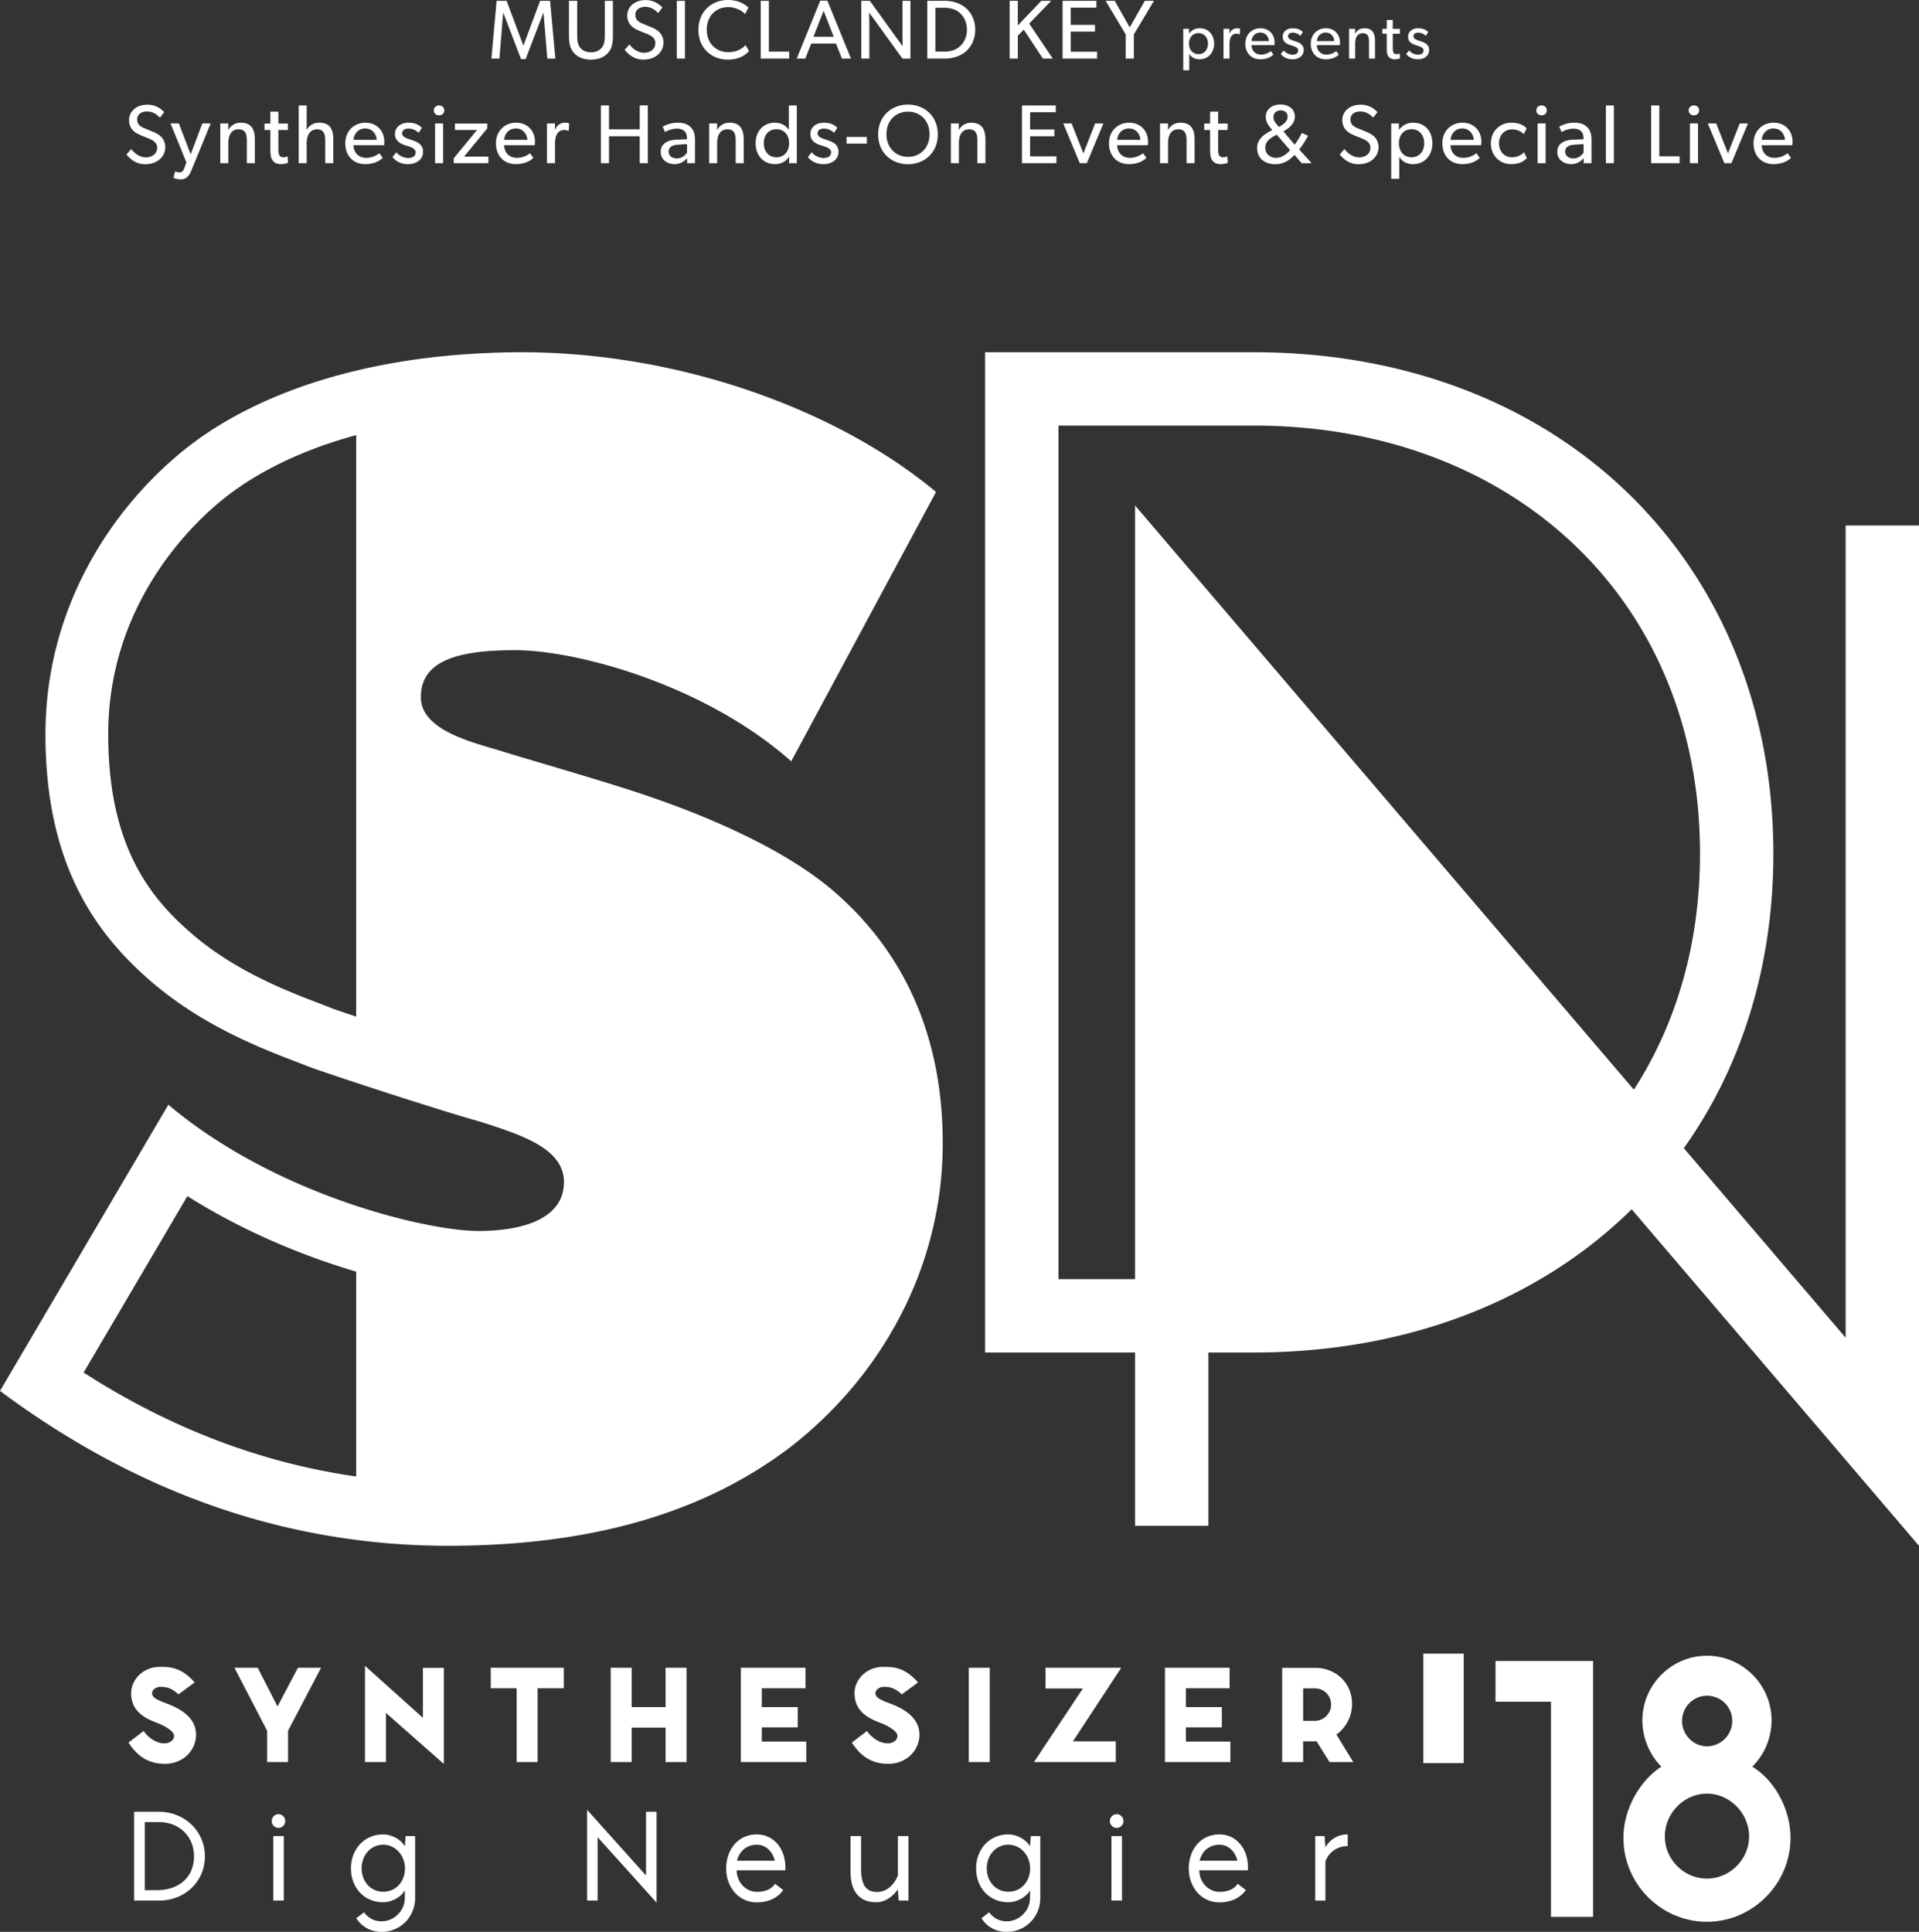 <svg id="sdn-18" xmlns="http://www.w3.org/2000/svg" viewBox="0 0 283.465 285.371"><rect x="0" y="0" width="283.465" height="285.371" fill="#333333" stroke="none"/><style>.st0{fill:#fff}</style><path class="st0" d="M82.035 8.657h-1.187l-.557-6.74h-.037L77.645 8.73h-.68l-2.61-6.814h-.037l-.544 6.74h-1.187l.767-8.533h1.483L77.3 6.715h.024L79.784.124h1.472l.779 8.533zM90.538 5.17c0 1.063-.1 1.904-.68 2.596-.582.668-1.435 1.039-2.56 1.039-1.138 0-1.992-.37-2.56-1.039-.594-.692-.693-1.533-.693-2.597V.124h1.212v4.934c0 .717.012 1.41.395 1.917.347.47.903.754 1.645.754s1.286-.284 1.645-.754c.383-.507.396-1.212.396-1.917V.124h1.2v5.045zM97.118 8.137c-.532.433-1.237.668-2.09.668-1.497 0-2.35-.965-2.758-1.434l.705-.804c.433.581 1.237 1.224 2.164 1.224s1.67-.532 1.67-1.434c0-.891-.953-1.237-1.385-1.41-.446-.173-1.04-.408-1.36-.569a2.743 2.743 0 0 1-.854-.606c-.31-.322-.556-.792-.556-1.484 0-.693.32-1.262.779-1.645.47-.396 1.137-.63 1.966-.63 1.397 0 2.213.853 2.448 1.1l-.63.816c-.42-.445-1.04-.915-1.88-.915s-1.484.396-1.484 1.187.581 1.089 1.1 1.299l1.571.655c.16.074.68.359.965.693.272.334.52.791.52 1.434 0 .742-.335 1.398-.891 1.855zM101.176 8.657h-1.2V.124h1.2v8.533zM110.646 7.544c-.531.593-1.496 1.261-3.116 1.261-2.486 0-4.366-1.744-4.366-4.402S105.081 0 107.53 0c1.595 0 2.56.668 3.03 1.125l-.507.965c-.334-.42-1.286-1.039-2.474-1.039-1.842 0-3.178 1.323-3.178 3.327 0 2.003 1.348 3.327 3.178 3.327 1.126 0 1.992-.433 2.548-1.04l.52.879zM116.579 8.657h-4.205V.124h1.2V7.63h3.005v1.027zM125.701 8.657h-1.335l-.878-2.226h-3.66l-.879 2.226h-1.261l3.475-8.558h1.051l3.487 8.558zm-2.547-3.228l-1.496-3.834-1.497 3.834h2.993zM134.487 8.657h-1.175l-4.922-6.802s.025 1.15.025 2.263v4.539h-1.187V.124h1.261l4.836 6.702s-.013-1.05-.013-2.176V.124h1.175v8.533zM142.732 7.544c-.619.569-1.707 1.113-3.19 1.113h-2.573V.124h2.572c1.484 0 2.572.544 3.19 1.113.62.569 1.324 1.558 1.324 3.153s-.705 2.585-1.323 3.154zm-.915-5.602c-.47-.445-1.237-.792-2.276-.792h-1.373v6.468h1.373c1.039 0 1.806-.346 2.276-.792.47-.445 1.013-1.199 1.013-2.436 0-1.237-.544-2.003-1.013-2.448zM155.514 8.657h-1.46l-2.832-4.279-.878.89v3.389h-1.2V.124h1.2V3.76l3.475-3.636h1.46l-3.253 3.363 3.488 5.17zM162.056 8.657h-5.095V.124h4.996v1.001h-3.797v2.548h3.587v1.002h-3.587v2.968h3.896v1.014zM170.453.124l-2.967 4.959v3.574h-1.2V5.083l-2.968-4.96h1.348l2.213 3.921 2.227-3.92h1.347zM177.202 8.759c-.695 0-1.205-.297-1.52-.788l-.01-.01v2.42h-.89V4.254h.853v.695h.02c.389-.519.917-.778 1.565-.778 1.298 0 2.122.973 2.122 2.28s-.833 2.307-2.14 2.307zm-.167-3.864c-.88 0-1.4.667-1.4 1.547 0 .88.52 1.557 1.4 1.557.88 0 1.399-.677 1.399-1.557 0-.88-.518-1.547-1.399-1.547zM183.128 5.07h-.037a1.166 1.166 0 0 0-.482-.092c-.39 0-.63.25-.723.37-.083.121-.269.464-.269 1.113v2.196h-.89V4.255h.89l-.009.677h.028c.213-.5.611-.76 1.084-.76.297 0 .463.074.463.074l-.055.825zM188.245 6.665h-3.392c.047.87.602 1.399 1.418 1.399.825 0 1.353-.445 1.455-.51l.37.51c-.055.046-.62.695-1.936.695-1.307 0-2.205-.908-2.205-2.308 0-1.39 1.01-2.279 2.233-2.279s2.085.871 2.085 2.103c0 .167-.028.39-.028.39zm-.816-.594c-.009-.49-.38-1.26-1.269-1.26-.88 0-1.27.732-1.298 1.26h2.567zM192.13 8.37c-.306.25-.713.389-1.223.389-.741 0-1.344-.306-1.715-.788l.427-.519c.333.408.89.63 1.297.63.408 0 .843-.148.843-.63s-.695-.63-.991-.732c-.297-.102-.399-.12-.602-.232-.279-.138-.695-.426-.695-1.056 0-.815.704-1.26 1.482-1.26s1.223.278 1.501.575l-.37.546a1.614 1.614 0 0 0-1.113-.472c-.426 0-.704.185-.704.546 0 .362.427.52.862.658.24.083.408.14.593.213.177.075.38.185.51.315.167.158.352.417.352.816 0 .426-.167.76-.454 1zM197.91 6.665h-3.392c.047.87.602 1.399 1.418 1.399.825 0 1.353-.445 1.455-.51l.37.51c-.055.046-.62.695-1.936.695-1.307 0-2.205-.908-2.205-2.308 0-1.39 1.01-2.279 2.233-2.279s2.085.871 2.085 2.103c0 .167-.028.39-.028.39zm-.816-.594c-.009-.49-.38-1.26-1.269-1.26-.88 0-1.27.732-1.298 1.26h2.567zM203.11 8.657h-.889V6.2c0-.741-.129-1.297-.917-1.297-.824 0-1.13.695-1.13 1.538v2.215h-.89V4.255h.89l-.01.695h.028c.232-.435.704-.778 1.344-.778 1.25 0 1.575.825 1.575 1.881v2.604zM206.806 8.61s-.342.149-.806.149c-.463 0-.75-.177-.936-.454-.185-.278-.222-.621-.222-1.316v-2.01h-.649v-.715h.65V2.95h.889v1.315h1.056v.714h-1.056V6.97c0 .37.009.621.11.807.084.138.204.222.455.222.26 0 .454-.102.454-.102l.055.713zM210.654 8.37c-.306.25-.714.389-1.224.389-.74 0-1.343-.306-1.714-.788l.426-.519c.334.408.89.63 1.298.63.407 0 .843-.148.843-.63s-.695-.63-.992-.732c-.296-.102-.398-.12-.602-.232-.278-.138-.695-.426-.695-1.056 0-.815.704-1.26 1.483-1.26.778 0 1.223.278 1.5.575l-.37.546a1.614 1.614 0 0 0-1.112-.472c-.426 0-.704.185-.704.546 0 .362.426.52.862.658.24.083.408.14.593.213.176.075.38.185.51.315.167.158.351.417.351.816 0 .426-.166.76-.453 1zM23.524 23.59c-.532.433-1.236.667-2.09.667-1.496 0-2.35-.964-2.757-1.434l.704-.804c.433.581 1.237 1.224 2.165 1.224.927 0 1.669-.531 1.669-1.434 0-.89-.952-1.237-1.385-1.41-.445-.173-1.039-.408-1.36-.569a2.743 2.743 0 0 1-.854-.606c-.31-.321-.556-.792-.556-1.484s.321-1.261.779-1.645c.47-.395 1.138-.63 1.966-.63 1.398 0 2.214.853 2.449 1.1l-.63.816c-.421-.445-1.04-.915-1.88-.915-.842 0-1.484.396-1.484 1.187s.58 1.089 1.1 1.299l1.57.656c.161.074.68.358.965.692.272.334.52.791.52 1.435 0 .742-.334 1.397-.89 1.854zM31.122 18.235l-2.832 6.9c-.408 1.014-.89 1.36-1.546 1.36-.655 0-1.113-.21-1.113-.21l.235-.964s.322.136.619.136c.247 0 .507.025.766-.693l.285-.779-2.35-5.763 1.237.013 1.743 4.563 1.731-4.576 1.225.013zM37.646 24.109H36.46v-3.277c0-.99-.173-1.731-1.224-1.731-1.101 0-1.509.927-1.509 2.052v2.956H32.54v-5.874h1.187l-.012.927h.037c.31-.58.94-1.039 1.793-1.039 1.67 0 2.102 1.1 2.102 2.51v3.476zM42.555 24.047s-.457.198-1.076.198c-.618 0-1.001-.235-1.249-.606-.247-.37-.296-.829-.296-1.756v-2.684h-.866v-.952h.866v-1.756h1.187v1.756h1.41v.952h-1.41v2.66c0 .494.012.828.148 1.075.112.185.272.297.606.297.347 0 .606-.136.606-.136l.074.952zM49.231 24.109h-1.187v-3.327c0-.84-.136-1.681-1.212-1.681s-1.533.927-1.533 2.102v2.906h-1.175v-8.533h1.175v3.586h.024c.31-.58.952-1.039 1.806-1.039 1.694 0 2.102 1.089 2.102 2.486v3.5zM56.731 21.45h-4.526c.062 1.162.804 1.867 1.892 1.867 1.1 0 1.806-.593 1.942-.68l.494.68c-.074.062-.829.928-2.584.928-1.744 0-2.944-1.212-2.944-3.08 0-1.854 1.348-3.042 2.98-3.042s2.783 1.163 2.783 2.808c0 .222-.037.52-.037.52zm-1.088-.791c-.012-.656-.507-1.682-1.694-1.682-1.175 0-1.695.977-1.732 1.682h3.426zM61.894 23.726c-.409.334-.953.52-1.633.52-.989 0-1.793-.41-2.287-1.052l.569-.693c.445.544 1.187.841 1.73.841.545 0 1.126-.198 1.126-.84 0-.644-.928-.842-1.323-.978-.396-.136-.532-.16-.804-.309-.371-.186-.928-.569-.928-1.41 0-1.088.94-1.682 1.98-1.682s1.632.371 2.003.767l-.495.73c-.347-.359-.915-.63-1.484-.63s-.94.246-.94.729c0 .482.569.692 1.15.878.322.111.544.185.792.284.235.099.507.248.68.42.222.21.47.557.47 1.089 0 .569-.223 1.014-.606 1.336zM64.86 17.035c-.457 0-.778-.309-.778-.73 0-.42.321-.73.779-.73.445 0 .767.31.767.73 0 .421-.322.73-.767.73zm.594 7.074h-1.187v-5.874h1.188v5.874zM72.146 24.109h-5.12v-.73l3.438-4.18h-3.265v-.952h4.774v.717l-3.426 4.168h3.599v.977zM78.984 21.45h-4.526c.062 1.162.804 1.867 1.892 1.867 1.1 0 1.806-.593 1.942-.68l.495.68c-.075.062-.83.928-2.585.928-1.744 0-2.943-1.212-2.943-3.08 0-1.854 1.348-3.042 2.98-3.042s2.783 1.163 2.783 2.808c0 .222-.038.52-.038.52zm-1.088-.791c-.012-.656-.507-1.682-1.694-1.682-1.175 0-1.695.977-1.732 1.682h3.426zM84.001 19.323h-.05a1.557 1.557 0 0 0-.642-.124c-.52 0-.841.334-.965.495-.111.16-.358.618-.358 1.484v2.93h-1.188v-5.873h1.188l-.013.903h.037c.285-.668.816-1.015 1.447-1.015.396 0 .619.1.619.1l-.075 1.1zM95.697 24.109h-1.2v-3.982h-4.539v3.982h-1.2v-8.533h1.2V19.1h4.54v-3.525h1.199v8.533zM102.656 24.109h-1.15l-.012-.742c-.235.247-.792.878-1.868.878-1.088 0-2.028-.68-2.028-1.818 0-1.15.94-1.731 2.3-1.793l1.571-.062v-.235c0-.89-.606-1.336-1.46-1.336s-1.57.384-1.768.507l-.358-.791a4.528 4.528 0 0 1 2.2-.594c.978 0 1.547.272 1.943.668.395.408.63.903.63 1.905v3.413zm-1.174-2.82l-1.373.087c-.952.05-1.336.457-1.336 1.014 0 .557.433 1.014 1.212 1.014.767 0 1.274-.52 1.497-.853v-1.262zM109.857 24.109h-1.187v-3.277c0-.99-.173-1.731-1.224-1.731-1.1 0-1.509.927-1.509 2.052v2.956h-1.187v-5.874h1.187l-.012.927h.037c.31-.58.94-1.039 1.793-1.039 1.67 0 2.102 1.1 2.102 2.51v3.476zM117.7 24.109h-1.137v-.94h-.025c-.482.717-1.212 1.076-2.065 1.076-1.744 0-2.857-1.336-2.857-3.08 0-1.73 1.113-3.042 2.832-3.042.953 0 1.645.42 2.053 1.027h.025v-3.574h1.175v8.533zm-3.005-5.02c-1.174 0-1.867.89-1.867 2.064 0 1.175.693 2.078 1.867 2.078s1.868-.903 1.868-2.078c0-1.175-.693-2.065-1.868-2.065zM123.257 23.726c-.408.334-.952.52-1.632.52-.99 0-1.793-.41-2.288-1.052l.57-.693c.444.544 1.186.841 1.73.841s1.126-.198 1.126-.84c0-.644-.928-.842-1.324-.978s-.531-.16-.803-.309c-.372-.186-.928-.569-.928-1.41 0-1.088.94-1.682 1.979-1.682s1.632.371 2.003.767l-.495.73c-.346-.359-.914-.63-1.483-.63s-.94.246-.94.729c0 .482.568.692 1.15.878.321.111.544.185.791.284.235.099.507.248.68.42.223.21.47.557.47 1.089 0 .569-.223 1.014-.606 1.336zM128.046 21.215h-2.993v-.99h2.993v.99zM134.124 24.257c-2.4 0-4.403-1.67-4.403-4.402 0-2.733 2.003-4.403 4.403-4.403 2.399 0 4.402 1.67 4.402 4.403 0 2.733-2.003 4.402-4.402 4.402zm0-7.766c-1.744 0-3.179 1.25-3.179 3.34 0 2.077 1.447 3.338 3.179 3.338 1.743 0 3.178-1.261 3.178-3.339 0-2.09-1.435-3.339-3.178-3.339zM145.561 24.109h-1.188v-3.277c0-.99-.172-1.731-1.223-1.731-1.101 0-1.509.927-1.509 2.052v2.956h-1.187v-5.874h1.187l-.012.927h.037c.309-.58.94-1.039 1.792-1.039 1.67 0 2.103 1.1 2.103 2.51v3.476zM156.055 24.109h-5.095v-8.533h4.997v1.002h-3.797v2.547h3.587v1.002h-3.587v2.968h3.895v1.014zM162.991 18.235l-2.448 5.874h-1.039l-2.448-5.874h1.236l1.744 4.427 1.73-4.427h1.225zM169.54 21.45h-4.526c.061 1.162.803 1.867 1.892 1.867 1.1 0 1.805-.593 1.941-.68l.495.68c-.075.062-.83.928-2.585.928-1.743 0-2.943-1.212-2.943-3.08 0-1.854 1.348-3.042 2.98-3.042 1.633 0 2.783 1.163 2.783 2.808 0 .222-.037.52-.037.52zm-1.088-.791c-.013-.656-.507-1.682-1.695-1.682-1.175 0-1.694.977-1.731 1.682h3.426zM176.46 24.109h-1.187v-3.277c0-.99-.173-1.731-1.224-1.731-1.1 0-1.509.927-1.509 2.052v2.956h-1.186v-5.874h1.186l-.012.927h.037c.31-.58.94-1.039 1.793-1.039 1.67 0 2.103 1.1 2.103 2.51v3.476zM181.37 24.047s-.458.198-1.076.198c-.618 0-1.002-.235-1.249-.606-.247-.37-.297-.829-.297-1.756v-2.684h-.866v-.952h.866v-1.756h1.187v1.756h1.41v.952h-1.41v2.66c0 .494.012.828.149 1.075.11.185.272.297.606.297.346 0 .606-.136.606-.136l.074.952zM193.696 24.109h-1.422l-1.051-1.224c-.792.803-1.583 1.372-2.882 1.372-1.484 0-2.646-.853-2.646-2.386 0-1.349 1.051-2.053 2.238-2.66-.42-.506-.964-1.063-.964-1.953 0-1.113.927-1.818 2.177-1.818 1.248 0 2.126.705 2.126 1.793 0 .952-.791 1.67-1.694 2.177l1.657 1.954c.272-.31.854-1.262 1.064-1.732l.928.42c-.186.372-.879 1.522-1.324 2.029l1.793 1.954v.074zm-5.107-4.217l-.359.198c-.606.346-1.335.816-1.335 1.719 0 .89.692 1.508 1.595 1.508s1.694-.655 2.065-1.15l-1.966-2.275zm.569-3.586c-.594 0-1.051.37-1.051 1.001 0 .433.247.792.47 1.052l.346.395c.408-.235 1.274-.717 1.274-1.496 0-.631-.434-.952-1.04-.952zM202.743 23.59c-.532.433-1.236.667-2.09.667-1.496 0-2.35-.964-2.758-1.434l.705-.804c.433.581 1.237 1.224 2.165 1.224.927 0 1.669-.531 1.669-1.434 0-.89-.952-1.237-1.385-1.41-.445-.173-1.039-.408-1.36-.569a2.74 2.74 0 0 1-.853-.606c-.31-.321-.557-.792-.557-1.484s.321-1.261.78-1.645c.47-.395 1.137-.63 1.965-.63 1.398 0 2.214.853 2.449 1.1l-.631.816c-.42-.445-1.039-.915-1.88-.915-.84 0-1.484.396-1.484 1.187s.581 1.089 1.101 1.299l1.57.656c.161.074.68.358.965.692a2.2 2.2 0 0 1 .52 1.435c0 .742-.334 1.397-.89 1.854zM208.73 24.245c-.926 0-1.607-.396-2.027-1.051l-.012-.013v3.228h-1.188v-8.174h1.138v.927h.025c.519-.692 1.224-1.039 2.09-1.039 1.731 0 2.831 1.299 2.831 3.043s-1.113 3.08-2.856 3.08zm-.222-5.157c-1.174 0-1.867.89-1.867 2.065 0 1.175.693 2.078 1.867 2.078 1.175 0 1.868-.903 1.868-2.078 0-1.175-.693-2.065-1.868-2.065zM218.782 21.45h-4.527c.062 1.162.805 1.867 1.893 1.867 1.1 0 1.805-.593 1.942-.68l.494.68c-.074.062-.829.928-2.584.928-1.745 0-2.944-1.212-2.944-3.08 0-1.854 1.348-3.042 2.98-3.042 1.633 0 2.783 1.163 2.783 2.808 0 .222-.037.52-.037.52zm-1.088-.791c-.013-.656-.507-1.682-1.694-1.682-1.176 0-1.695.977-1.732 1.682h3.426zM225.543 23.354c-.172.174-.779.891-2.35.891-1.582 0-2.967-1.187-2.967-3.067 0-1.892 1.447-3.055 3.005-3.055 1.57 0 2.214.767 2.275.841l-.42.866c-.198-.198-.717-.717-1.756-.717-1.04 0-1.905.791-1.905 2.028s.78 2.09 1.917 2.09c1.15 0 1.781-.742 1.781-.742l.42.865zM227.72 17.035c-.457 0-.779-.309-.779-.73 0-.42.322-.73.78-.73.445 0 .766.31.766.73 0 .421-.321.73-.766.73zm.595 7.074h-1.188v-5.874h1.188v5.874zM235.09 24.109h-1.15l-.013-.742c-.234.247-.791.878-1.867.878-1.088 0-2.028-.68-2.028-1.818 0-1.15.94-1.731 2.3-1.793l1.57-.062v-.235c0-.89-.605-1.336-1.459-1.336s-1.57.384-1.768.507l-.359-.791a4.528 4.528 0 0 1 2.201-.594c.977 0 1.546.272 1.942.668.396.408.631.903.631 1.905v3.413zm-1.175-2.82l-1.373.087c-.952.05-1.335.457-1.335 1.014 0 .557.433 1.014 1.211 1.014.768 0 1.275-.52 1.497-.853v-1.262zM238.392 24.109h-1.176v-8.533h1.176v8.533zM248.109 24.109h-4.205v-8.533h1.2v7.506h3.005v1.027zM250.224 17.035c-.458 0-.78-.309-.78-.73 0-.42.322-.73.78-.73.445 0 .766.31.766.73 0 .421-.321.73-.766.73zm.594 7.074h-1.188v-5.874h1.188v5.874zM258.203 18.235l-2.45 5.874h-1.038l-2.449-5.874h1.237l1.744 4.427 1.731-4.427h1.225zM264.75 21.45h-4.526c.062 1.162.804 1.867 1.892 1.867 1.101 0 1.806-.593 1.942-.68l.495.68c-.074.062-.829.928-2.585.928-1.744 0-2.943-1.212-2.943-3.08 0-1.854 1.348-3.042 2.98-3.042s2.783 1.163 2.783 2.808c0 .222-.038.52-.038.52zm-1.088-.791c-.012-.656-.507-1.682-1.694-1.682-1.175 0-1.694.977-1.731 1.682h3.425z"/><g><path class="st0" d="M283.465 77.621h-10.836v119.985l-23.904-27.997c8.491-11.945 13.229-26.823 13.229-43.5 0-42.754-31.13-74.08-76.837-74.08h-39.602v147.765h22.149v25.592H178.5v-25.592h6.617c23.054 0 42.396-7.872 55.909-21.159l42.439 49.707V77.622zM156.35 188.958V62.865h28.766c38.221 0 66 25.613 66 63.243 0 13.387-3.53 25.19-9.77 34.859l-73.683-86.3v114.29H156.35zM123.306 207.854a59.851 59.851 0 0 0 1.208-1.299c.134-.148.268-.295.4-.444.276-.311.548-.627.817-.944.1-.118.2-.233.3-.352.361-.433.718-.87 1.067-1.314l.01-.012c.368-.467.728-.94 1.082-1.418l.056-.078c.322-.436.636-.877.945-1.321.073-.104.143-.21.214-.315.254-.37.503-.74.748-1.115.086-.132.17-.265.254-.397a57.995 57.995 0 0 0 1.793-2.995c.21-.377.415-.755.616-1.136.068-.128.136-.255.203-.384.215-.415.424-.834.63-1.255l.139-.282c3.513-7.307 5.47-15.4 5.47-23.886 0-15.82-5.666-26.726-12.882-34.206-.022-.023-.043-.048-.065-.07-.47-.485-.947-.952-1.429-1.408-.054-.051-.107-.108-.161-.159a48.296 48.296 0 0 0-1.626-1.458c-3.536-3.031-7.934-5.652-12.31-7.828a108.226 108.226 0 0 0-6.912-3.125c-.63-.26-1.248-.509-1.852-.747a148.617 148.617 0 0 0-7.524-2.724 242.232 242.232 0 0 0-5.145-1.636c-.94-.29-1.907-.583-2.88-.877-4.38-1.323-8.879-2.635-11.547-3.451-.297-.09-.57-.175-.82-.253-1.74-.544-4.242-1.183-6.507-2.146a18.388 18.388 0 0 1-1.258-.588c-2.342-1.2-4.17-2.84-4.17-5.224 0-1.631.485-2.923 1.426-3.928.188-.201.394-.391.619-.57.673-.535 1.508-.97 2.498-1.319 1.65-.58 3.731-.916 6.213-1.06.993-.058 2.05-.085 3.169-.085.28 0 .57.005.868.014.597.02 1.232.059 1.899.118 1.001.089 2.076.222 3.213.402 1.515.24 3.14.562 4.841.968a76.902 76.902 0 0 1 5.308 1.478 79.696 79.696 0 0 1 7.006 2.592c.947.402 1.896.827 2.843 1.275a71.529 71.529 0 0 1 5.629 2.971c3.233 1.9 6.347 4.092 9.176 6.594l21.386-39.788c-6.323-5.269-14.167-9.774-22.845-13.222l-.155-.062c-1.12-.443-2.255-.868-3.401-1.275l-.23-.08a104.81 104.81 0 0 0-3.458-1.153l-.208-.064c-1.186-.37-2.381-.721-3.588-1.05l-.049-.014a107.177 107.177 0 0 0-7.414-1.739l-.285-.058c-1.167-.227-2.34-.432-3.517-.62l-.473-.077a104.876 104.876 0 0 0-7.448-.886l-.51-.039c-1.176-.09-2.353-.164-3.53-.213l-.36-.012a97.196 97.196 0 0 0-3.703-.076 121.2 121.2 0 0 0-3.825.065c-.45.014-.892.037-1.338.056a114.969 114.969 0 0 0-3.97.236c-.615.048-1.223.103-1.83.16-.62.059-1.243.116-1.853.184-.328.037-.648.082-.973.121a97.562 97.562 0 0 0-7.747 1.25l-.316.065c-12.193 2.531-21.84 7.125-28.63 12.784-10.195 8.455-19.894 22.878-19.894 41.529 0 18.65 6.963 29.095 15.667 36.555 8.704 7.46 18.65 10.693 23.624 12.682 1.533.537 3.895 1.334 6.608 2.23l.005.002 1.127.37.092.031c.347.114.699.23 1.054.345l.137.045c.75.245 1.514.493 2.285.743l.277.09.997.321.126.04 1.152.37.24.076c.31.1.618.198.926.295l.276.088a647.241 647.241 0 0 0 3.6 1.13l1.032.319.098.03a348.559 348.559 0 0 0 1.942.59l.174.051.878.261.214.063.647.188.218.063c.264.076.52.15.763.217 3.497 1.12 6.994 2.238 9.384 3.888.797.55 1.471 1.16 1.981 1.847a5.258 5.258 0 0 1 1.069 3.218c0 .621-.082 1.2-.24 1.737a5.407 5.407 0 0 1-.693 1.488c-.606.909-1.492 1.655-2.611 2.246-1.12.59-2.471 1.025-4.01 1.313-.385.072-.781.134-1.188.188a30.37 30.37 0 0 1-3.941.24c-.226 0-.466-.006-.718-.016-.086-.003-.182-.01-.271-.014-.171-.009-.342-.017-.524-.03-.115-.008-.24-.02-.359-.029-.167-.014-.333-.027-.509-.044-.138-.013-.283-.03-.426-.045-.167-.019-.334-.037-.508-.058a49.763 49.763 0 0 1-3.184-.49 67.326 67.326 0 0 1-2.392-.48 78.696 78.696 0 0 1-.744-.165l-.52-.12a81.503 81.503 0 0 1-.795-.19c-.168-.041-.338-.085-.508-.128-.283-.07-.566-.142-.855-.218l-.459-.123c-.312-.083-.624-.167-.942-.255l-.344-.099a96.422 96.422 0 0 1-3.953-1.21c-8.924-2.946-19.254-7.773-27.745-14.938L0 205.462c19.43 14.47 38.514 20.687 55.829 22.376l.389.038a105.14 105.14 0 0 0 3.516.27c.995.06 1.984.106 2.965.138l.407.01c1.02.029 2.036.047 3.042.047 13.677 0 26.061-1.998 36.91-6.641 4.932-2.11 9.546-4.767 13.82-8.031.454-.356.902-.718 1.345-1.085.145-.12.286-.243.43-.364.297-.251.595-.503.887-.76.164-.144.326-.291.488-.437.267-.24.534-.48.797-.724.166-.155.33-.312.496-.469a60.536 60.536 0 0 0 1.985-1.976zM49.25 149.029c-.6-.238-1.266-.493-1.986-.77-4.953-1.899-12.439-4.77-18.85-10.264-6.145-5.268-12.428-12.895-12.428-29.516 0-18.66 11.567-30.269 16.558-34.407 3.495-2.913 9.86-7.028 20.07-9.793v85.896a319.662 319.662 0 0 1-3.364-1.146zm-21.568 27.66c8.365 5.287 17.237 8.878 24.931 11.154v30.262c-14.009-2.003-27.486-7.135-40.262-15.354l15.33-26.062z"/></g><g><path class="st0" d="M22.468 250.09c0 .483.226.836 1.933 1.468 2.27.818 4.56 2.155 4.56 4.7 0 2.21-1.82 4.29-4.597 4.29-2.308 0-3.997-.984-5.385-3.139l2.232-1.709c.638.93 1.876 1.876 3.153 1.82.825-.036 1.37-.556 1.35-1.114-.018-.613-1.125-1.393-2.72-1.987-2.102-.8-3.622-1.95-3.622-4.328 0-1.82 1.595-3.864 4.297-3.864 1.501 0 3.152.093 5.085 2.303l-2.402 1.765c-1.05-1.021-1.913-1.115-2.683-1.115-.638 0-1.2.465-1.2.91zM39.454 260.288v-4.625l-4.822-9.306h3.433l2.927 5.721 3.021-5.72h3.415l-4.879 9.305v4.625h-3.095zM53.913 260.288v-14.21l8.556 7.672v-7.375h3.096v14.192l-8.556-7.541v7.262h-3.096zM76.317 260.288v-10.903H72.49v-3.028h10.788v3.028h-3.865v10.903h-3.096zM98.318 260.288v-5.09h-5.01v5.09h-3.096v-13.93h3.096v5.813h5.01v-5.814h3.096v13.931h-3.096zM118.985 249.385h-6.455v2.786h5.31v2.99h-5.31v2.1h6.567v3.027h-9.663v-13.93h9.55v3.027zM129.322 250.09c0 .483.225.836 1.933 1.468 2.27.818 4.559 2.155 4.559 4.7 0 2.21-1.82 4.29-4.597 4.29-2.308 0-3.997-.984-5.385-3.139l2.233-1.709c.638.93 1.876 1.876 3.152 1.82.825-.036 1.37-.556 1.351-1.114-.019-.613-1.126-1.393-2.72-1.987-2.102-.8-3.622-1.95-3.622-4.328 0-1.82 1.595-3.864 4.297-3.864 1.5 0 3.152.093 5.085 2.303l-2.402 1.765c-1.05-1.021-1.914-1.115-2.683-1.115-.638 0-1.201.465-1.201.91zM146.202 246.357v13.931h-3.096v-13.93h3.096zM164.817 260.288h-12.083l7.224-10.866h-5.516v-3.065h11.182l-7.13 10.867h6.323v3.064zM181.63 249.385h-6.454v2.786h5.31v2.99h-5.31v2.1h6.567v3.027h-9.663v-13.93h9.55v3.027zM189.397 246.375h4.897c3.021 0 5.423 2.23 5.423 5.332 0 1.857-.901 3.51-2.308 4.513.3.484.75 1.264 2.496 4.068h-3.509l-1.914-3.064H192.493v3.064h-3.096v-13.913zm4.822 7.821a2.399 2.399 0 0 0 2.402-2.396c0-1.375-1.07-2.396-2.402-2.396h-1.726v4.792h1.726z"/><g><path class="st0" d="M30.267 274.213c0 3.778-2.99 6.541-6.786 6.541h-3.673v-13.117h3.673c3.778 0 6.786 2.85 6.786 6.576zm-8.884-5.055v10.057h1.783c3.323 0 5.492-1.959 5.492-5.002 0-2.92-2.151-5.055-5.177-5.055h-2.098zM41.151 267.987a1.015 1.015 0 0 1 0 2.029 1.015 1.015 0 0 1 0-2.03zm.77 3.235v9.532h-1.556v-9.532h1.556zM59.8 279.232c-.541.997-1.923 1.767-3.2 1.767-2.763 0-4.757-2.099-4.757-5.002 0-2.851 1.994-5.02 4.757-5.02 1.277 0 2.676.788 3.2 1.767l.123-1.522h1.4v9.147c0 2.78-2.17 5.002-4.95 5.002-1.662 0-2.956-.787-3.743-2.011l1.137-.875c.665.875 1.521 1.33 2.606 1.33 1.854 0 3.428-1.592 3.428-3.446v-1.137zm-3.182-6.733c-1.907 0-3.201 1.592-3.201 3.498 0 1.906 1.294 3.445 3.2 3.445 1.907 0 3.201-1.539 3.201-3.445s-1.399-3.498-3.2-3.498zM86.718 280.754V267.34l8.71 9.707v-9.41h1.557v13.414l-8.71-9.671v9.374h-1.557zM116.01 275.84v.437h-7.187c0 1.731 1.329 3.183 2.973 3.183 1.346 0 2.186-.437 2.693-1.19l1.207.928c-.752 1.084-2.116 1.819-3.9 1.819-2.746 0-4.53-2.327-4.53-5.003 0-2.798 1.766-5.037 4.53-5.037 2.466 0 4.215 2.082 4.215 4.863zm-7.135-.98h5.58c-.35-1.434-1.383-2.36-2.66-2.36-1.468 0-2.587.926-2.92 2.36zM129.398 280.999c-1.784 0-3.76-.91-3.76-4.495v-5.282h1.556v4.618c0 2.081.367 3.638 2.378 3.638 1.662 0 2.694-1.435 3.061-2.467v-5.789h1.557v9.532h-1.434l-.123-1.661c-.717 1.014-1.819 1.906-3.235 1.906zM152.145 279.232c-.542.997-1.924 1.767-3.2 1.767-2.764 0-4.758-2.099-4.758-5.002 0-2.851 1.994-5.02 4.758-5.02 1.276 0 2.676.788 3.2 1.767l.122-1.522h1.4v9.147c0 2.78-2.169 5.002-4.95 5.002-1.661 0-2.955-.787-3.742-2.011l1.136-.875c.665.875 1.522 1.33 2.606 1.33 1.854 0 3.428-1.592 3.428-3.446v-1.137zm-3.183-6.733c-1.906 0-3.2 1.592-3.2 3.498 0 1.906 1.294 3.445 3.2 3.445 1.907 0 3.2-1.539 3.2-3.445s-1.398-3.498-3.2-3.498zM164.967 267.987a1.015 1.015 0 0 1 0 2.029 1.015 1.015 0 0 1 0-2.03zm.77 3.235v9.532h-1.557v-9.532h1.557zM184.344 275.84v.437h-7.188c0 1.731 1.33 3.183 2.973 3.183 1.347 0 2.187-.437 2.694-1.19l1.206.928c-.751 1.084-2.116 1.819-3.9 1.819-2.746 0-4.53-2.327-4.53-5.003 0-2.798 1.767-5.037 4.53-5.037 2.467 0 4.215 2.082 4.215 4.863zm-7.135-.98h5.579c-.35-1.434-1.382-2.36-2.659-2.36-1.469 0-2.588.926-2.92 2.36zM199.075 270.977v1.732a3.413 3.413 0 0 0-3.288 2.256v5.79h-1.504v-9.533h1.381l.123 1.662c.576-1.014 1.679-1.907 3.288-1.907z"/></g><g><path class="st0" d="M216.21 244.27v16.177h-5.963V244.27h5.963zM229.1 283.157v-31.784h-8.192v-6.014h14.414v37.798H229.1zM245.406 260.965c-1.711-1.71-2.8-4.2-2.8-6.843 0-5.237 4.304-9.54 9.54-9.54 5.237 0 9.54 4.303 9.54 9.54 0 2.644-1.088 5.133-2.851 6.843 3.318 2.022 5.651 6.274 5.651 10.526 0 6.792-5.6 12.392-12.34 12.392-6.792 0-12.34-5.6-12.34-12.392 0-4.252 2.385-8.4 5.6-10.526zm6.74 16.54c3.37 0 6.223-2.852 6.223-6.222 0-3.422-2.852-6.325-6.223-6.325-3.421 0-6.221 2.903-6.221 6.325 0 3.37 2.8 6.222 6.221 6.222zm0-19.546c2.074 0 3.733-1.712 3.733-3.734a3.718 3.718 0 0 0-3.733-3.733c-2.022 0-3.681 1.66-3.681 3.733 0 2.022 1.66 3.734 3.681 3.734z"/></g></g></svg>